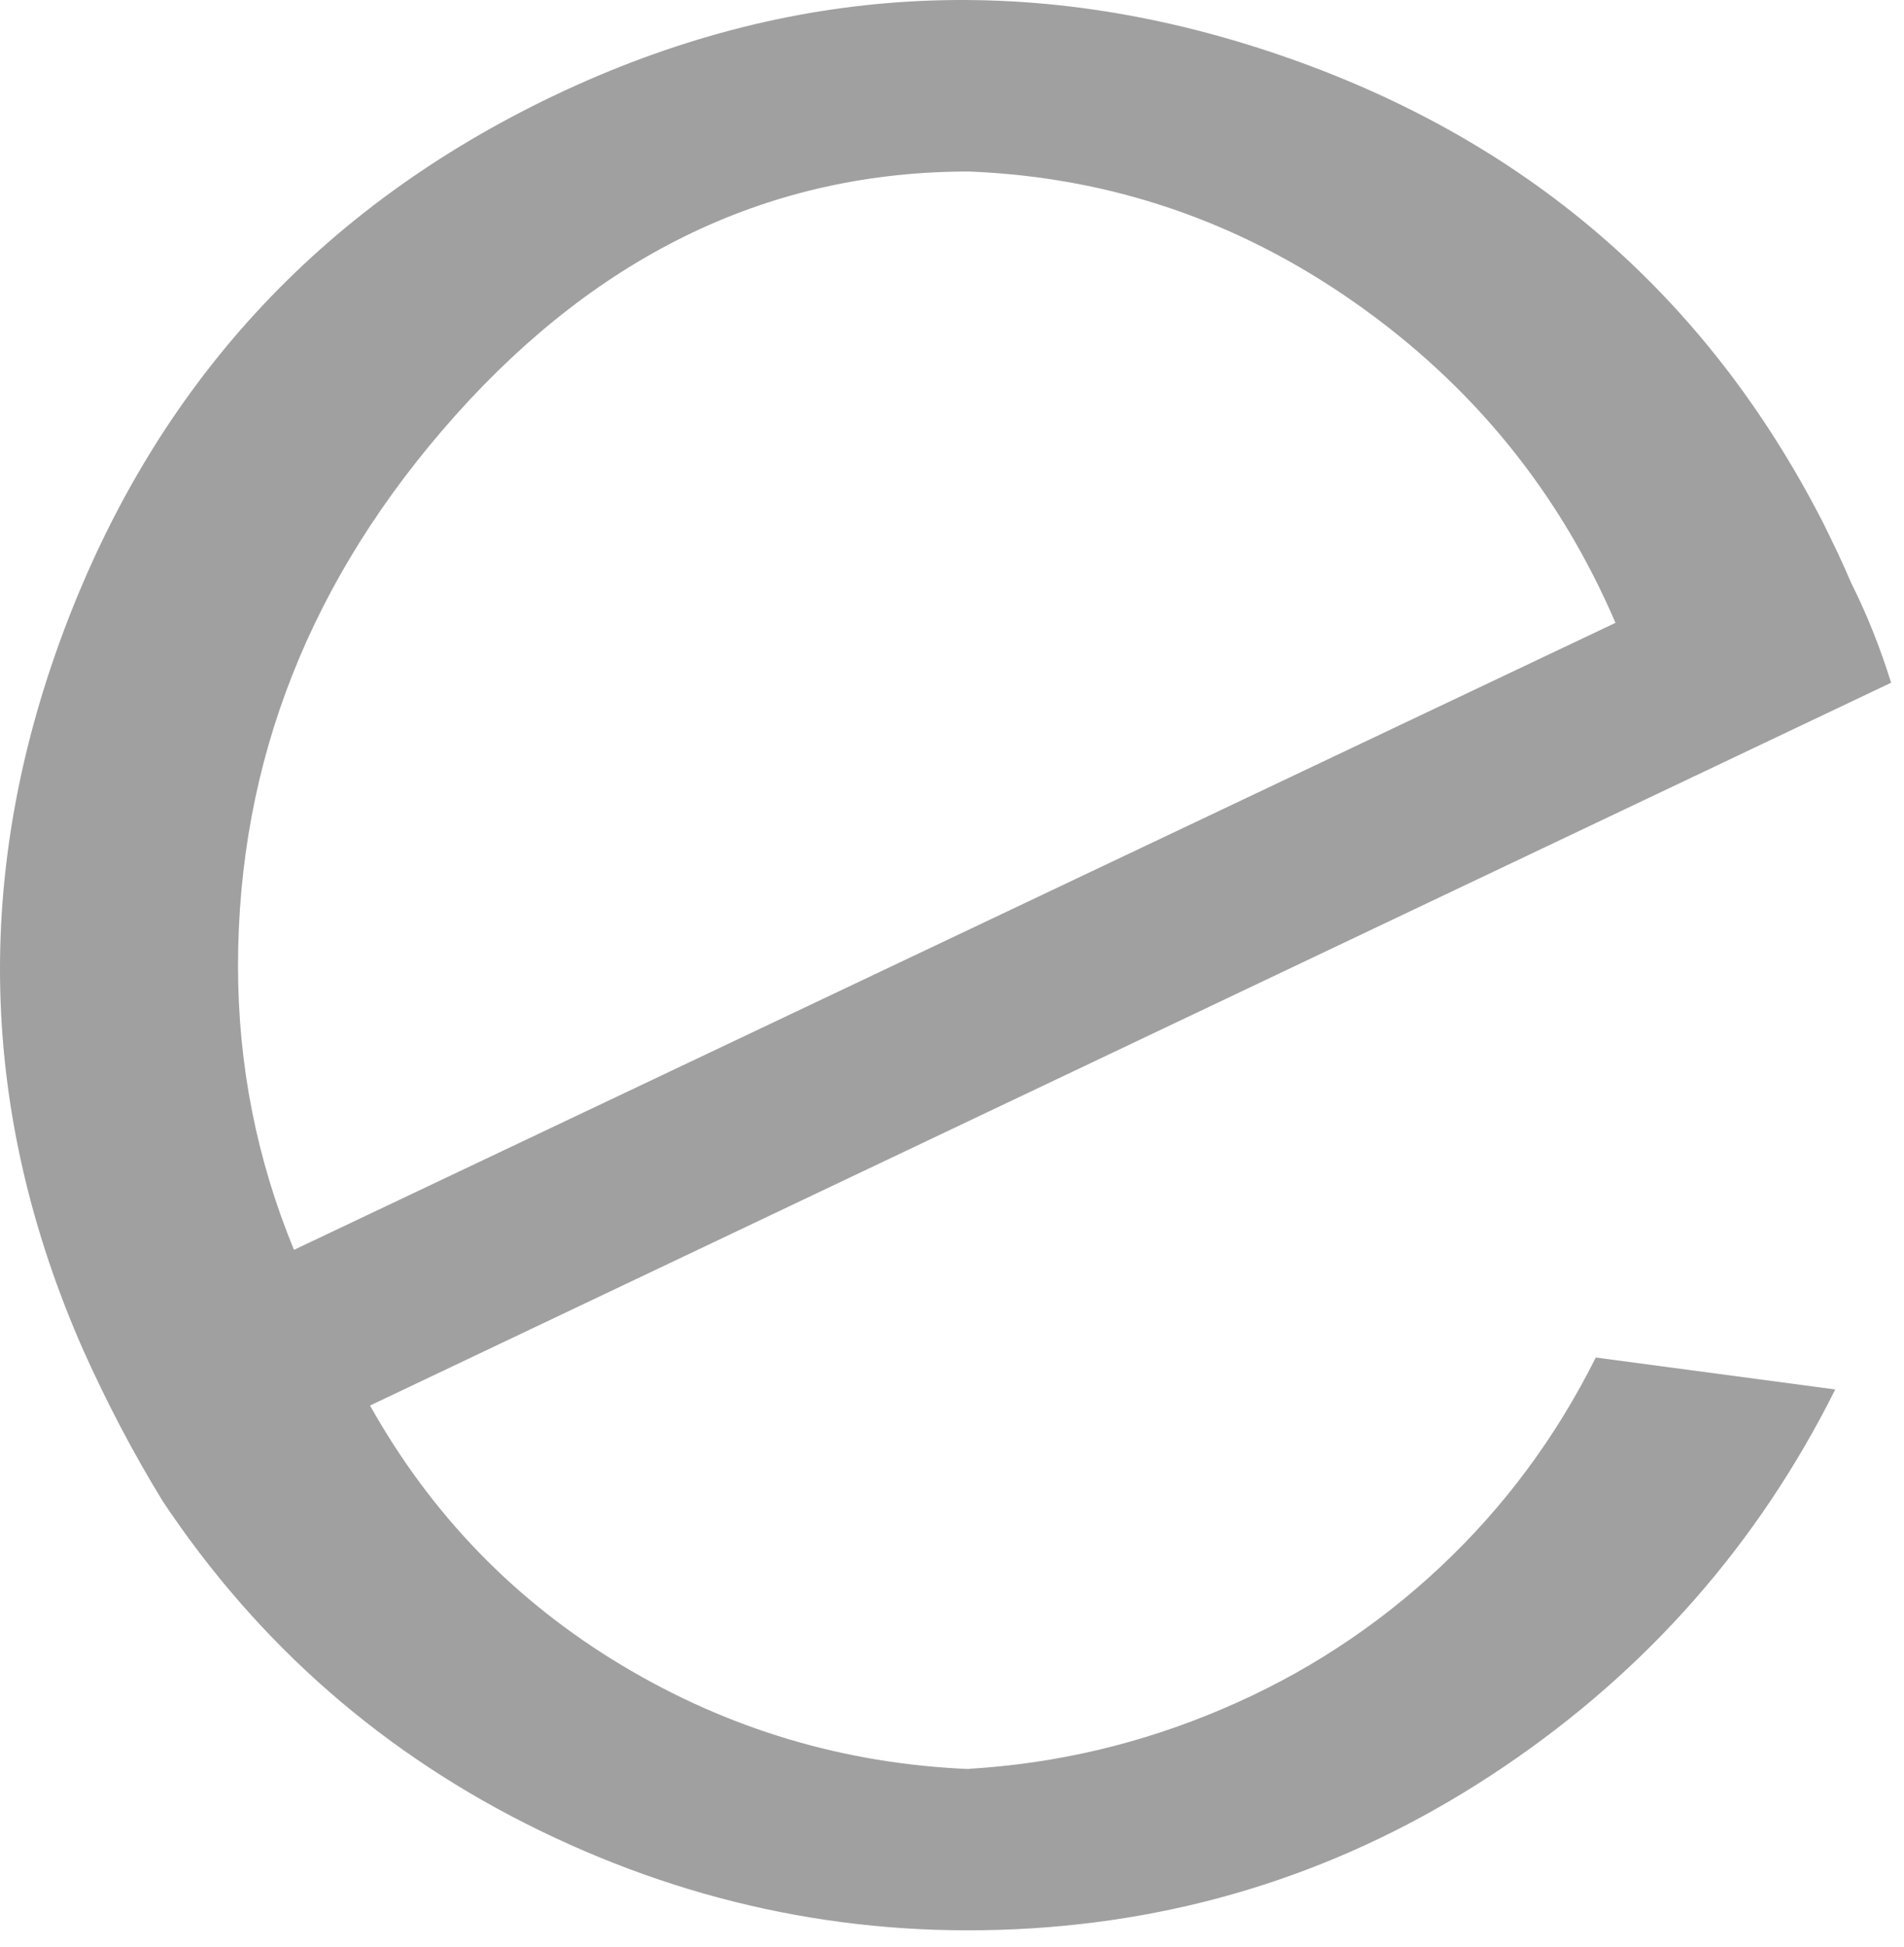<?xml version="1.0" encoding="UTF-8"?> <svg xmlns="http://www.w3.org/2000/svg" width="90" height="92" viewBox="0 0 90 92" fill="none"> <path d="M45.801 83.596C49.951 83.346 53.941 82.406 57.781 80.766C61.621 79.136 65.051 76.896 68.071 74.066C71.091 71.236 73.541 67.936 75.431 64.156L86.751 65.666C83.101 72.966 77.881 78.906 71.091 83.496C64.301 88.086 56.841 90.636 48.731 91.136C40.621 91.636 32.881 90.096 25.521 86.516C18.161 82.936 12.221 77.746 7.691 70.946C6.301 68.676 5.051 66.296 3.921 63.776C-0.999 52.586 -1.289 41.236 3.051 29.716C7.391 18.206 15.101 9.816 26.171 4.526C37.241 -0.754 48.631 -1.414 60.331 2.546C72.031 6.506 80.651 13.906 86.181 24.716C86.681 25.726 87.131 26.666 87.501 27.546C88.261 29.056 88.881 30.636 89.391 32.266L17.491 66.426C20.381 71.586 24.351 75.676 29.381 78.696C34.411 81.716 39.881 83.356 45.801 83.606V83.596ZM13.901 59.066L76.361 29.436C73.721 23.276 69.631 18.236 64.091 14.336C58.551 10.436 52.451 8.366 45.791 8.106C36.481 8.106 28.401 11.946 21.541 19.616C14.681 27.296 11.251 35.976 11.251 45.656C11.251 50.316 12.131 54.776 13.891 59.056L13.901 59.066Z" fill="#A0A0A0"></path> </svg> 